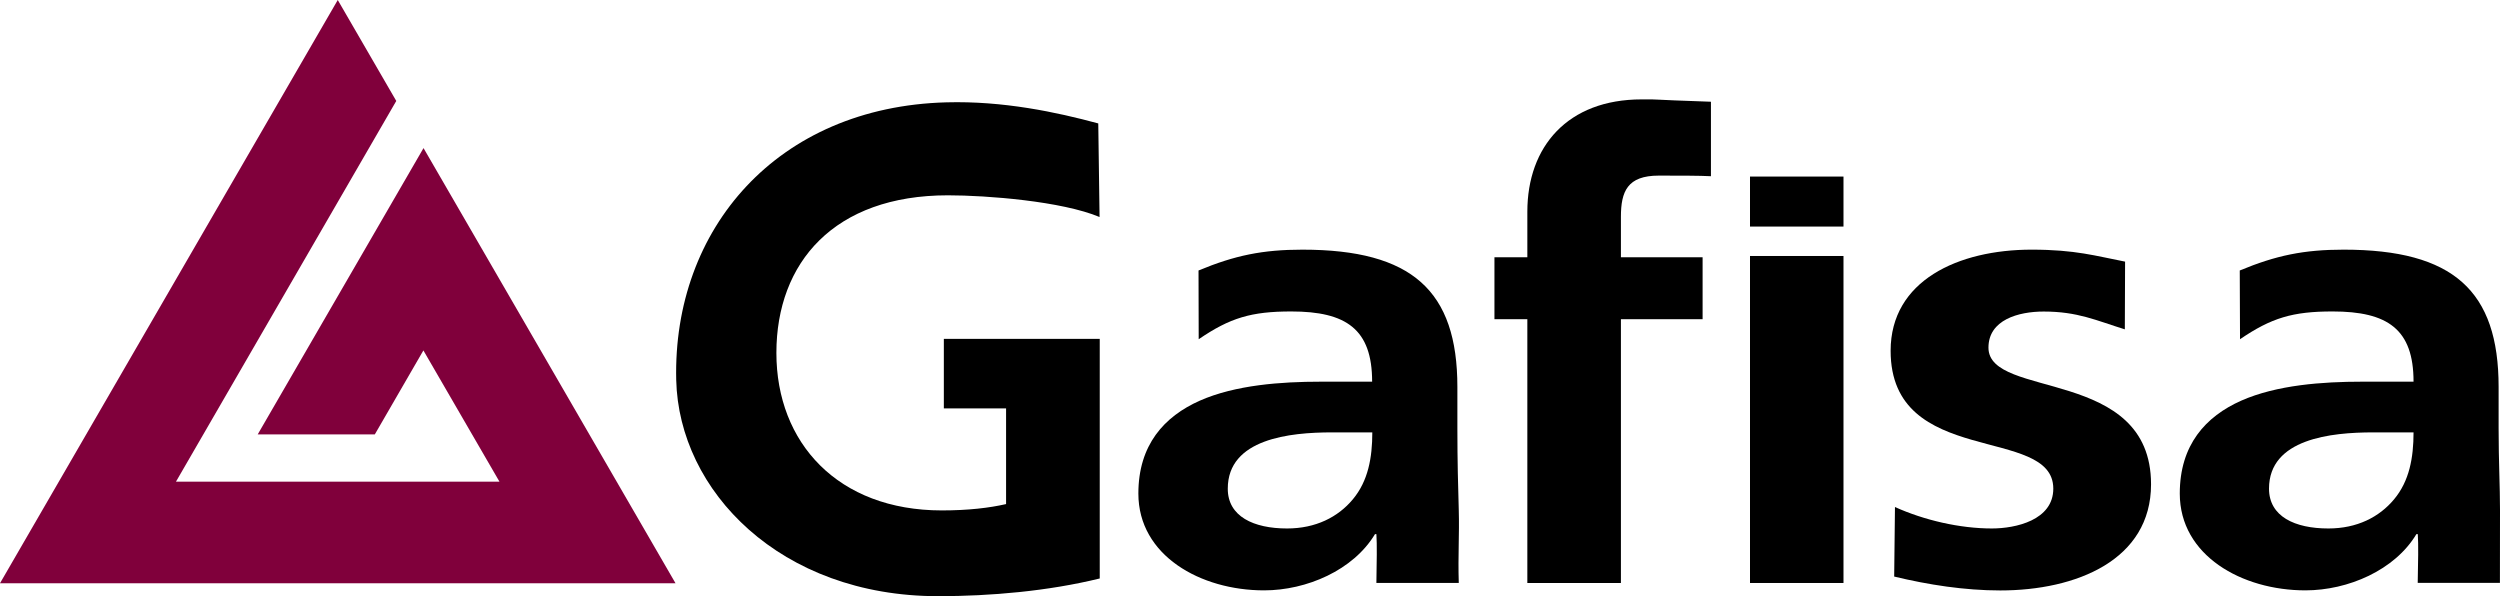 <?xml version="1.0" encoding="UTF-8" standalone="no"?>
<svg
   xmlns:dc="http://purl.org/dc/elements/1.1/"
   xmlns:cc="http://creativecommons.org/ns#"
   xmlns:rdf="http://www.w3.org/1999/02/22-rdf-syntax-ns#"
   xmlns:svg="http://www.w3.org/2000/svg"
   xmlns="http://www.w3.org/2000/svg"
   xmlns:sodipodi="http://sodipodi.sourceforge.net/DTD/sodipodi-0.dtd"
   xmlns:inkscape="http://www.inkscape.org/namespaces/inkscape"
   inkscape:version="1.0 (4035a4fb49, 2020-05-01)"
   height="68.68"
   width="288"
   sodipodi:docname="logo-gafisa.svg"
   xml:space="preserve"
   viewBox="0 0 288 68.68"
   y="0px"
   x="0px"
   id="Camada_1"
   version="1.1"><defs
   id="defs21" /><sodipodi:namedview
   inkscape:current-layer="Camada_1"
   inkscape:window-maximized="1"
   inkscape:window-y="-8"
   inkscape:window-x="-8"
   inkscape:cy="15.632353"
   inkscape:cx="144"
   inkscape:zoom="2.8333333"
   fit-margin-bottom="0"
   fit-margin-right="0"
   fit-margin-left="0"
   fit-margin-top="0"
   showgrid="false"
   id="namedview19"
   inkscape:window-height="1017"
   inkscape:window-width="1920"
   inkscape:pageshadow="2"
   inkscape:pageopacity="0"
   guidetolerance="10"
   gridtolerance="10"
   objecttolerance="10"
   borderopacity="1"
   bordercolor="#666666"
   pagecolor="#ffffff" />
<style
   id="style2"
   type="text/css">
	.st0{fill:#80003B;}
</style>
<polyline
   transform="translate(-6,-120.25)"
   id="polyline4"
   points="54.77,160.61 63.54,175.74 26.27,175.74 51.65,131.88 44.91,120.25 6,187.44 83.82,187.44   54.79,137.31 35.69,170.29 49.18,170.29 54.78,160.61 "
   class="st0" />
<path
   id="path6"
   d="m 126.67,25 c -4.34,-1.82 -12.96,-2.5 -17.47,-2.5 -13.1,0 -19.76,7.74 -19.76,18.16 0,10.35 7.08,18.14 19.06,18.14 3.05,0 5.47,-0.29 7.4,-0.73 V 47.05 h -7.17 v -8.01 h 17.96 v 27.6 c -5.95,1.46 -12.59,2.04 -18.62,2.04 -18.18,0 -29.87,-12.12 -30.17,-24.91 -0.41,-17.4 11.63,-31.46 31.13,-31.98 6.51,-0.18 12.66,1.12 17.49,2.43 z" />
<path
   id="path8"
   d="m 175.95,36.77 h -3.79 v -7.13 h 3.79 v -5.25 c 0,-7.5 4.64,-12.94 13.17,-12.94 2.73,0 0,0 7.98,0.27 v 8.58 c -1.27,-0.07 -3.68,-0.07 -6.01,-0.07 -3.62,0 -4.36,1.83 -4.36,4.75 v 4.66 h 9.41 v 7.13 h -9.41 v 30.39 h -10.78 z" />
<path
   id="path10"
   d="m 201.6,29.49 h 10.77 V 67.16 H 201.6 Z m 0,-9.15 h 10.77 V 26.1 H 201.6 Z" />
<path
   id="path12"
   d="m 244.78,37.94 c -3.3,-1.02 -5.41,-2.05 -9.35,-2.05 -2.9,0 -6.36,0.95 -6.36,4.16 0,5.97 18.73,2.19 18.73,15.74 0,8.73 -8.61,12.23 -17.37,12.23 -4.1,0 -8.28,-0.65 -12.22,-1.6 l 0.09,-8.01 c 3.37,1.52 7.47,2.47 11.16,2.47 2.74,0 7.08,-0.95 7.08,-4.59 0,-7.35 -18.74,-2.33 -18.74,-15.88 0,-8.09 7.8,-11.65 16.24,-11.65 5.07,0 7.4,0.73 10.77,1.38 z" />
<path
   id="path14"
   d="m 268.23,60.88 c 3.3,0 5.86,-1.31 7.56,-3.35 1.77,-2.11 2.25,-4.8 2.25,-7.72 h -4.66 c -4.83,0 -11.99,0.73 -11.99,6.48 0,3.21 2.97,4.59 6.84,4.59 M 258.02,31.16 c 4.19,-1.74 7.39,-2.4 11.97,-2.4 12.62,0 17.85,4.73 17.85,15.81 v 4.8 c 0,3.79 0.16,6.63 0.16,9.4 0,3.12 -0.01,5.03 -0.01,8.38 h -9.47 c 0.05,-2.38 0.09,-4.45 0.01,-5.62 h -0.16 c -2.49,4.16 -7.88,6.48 -12.79,6.48 -7.31,0 -14.47,-4.01 -14.47,-11.15 0,-5.61 2.98,-8.88 7.07,-10.7 4.11,-1.82 9.41,-2.19 13.91,-2.19 h 5.95 c 0,-6.05 -2.98,-8.09 -9.33,-8.09 -4.58,0 -7.04,0.73 -10.66,3.2 z" />
<path
   id="path16"
   d="m 148.27,60.88 c 3.3,0 5.87,-1.31 7.57,-3.35 1.77,-2.11 2.25,-4.8 2.25,-7.72 h -4.66 c -4.83,0 -11.99,0.73 -11.99,6.48 -0.01,3.21 2.98,4.59 6.83,4.59 m -10.2,-29.72 c 4.19,-1.74 7.39,-2.4 11.97,-2.4 12.63,0 17.85,4.73 17.85,15.81 v 4.8 c 0,3.79 0.08,6.63 0.16,9.4 0.08,2.85 -0.1,5.17 0,8.38 h -9.49 c 0.04,-2.38 0.08,-4.45 0,-5.62 h -0.16 c -2.5,4.16 -7.88,6.48 -12.78,6.48 -7.32,0 -14.48,-4.01 -14.48,-11.15 0,-5.61 2.98,-8.88 7.07,-10.7 4.11,-1.82 9.41,-2.19 13.91,-2.19 h 5.95 c 0,-6.05 -2.98,-8.09 -9.32,-8.09 -4.59,0 -7.05,0.73 -10.66,3.2 z" />
</svg>
